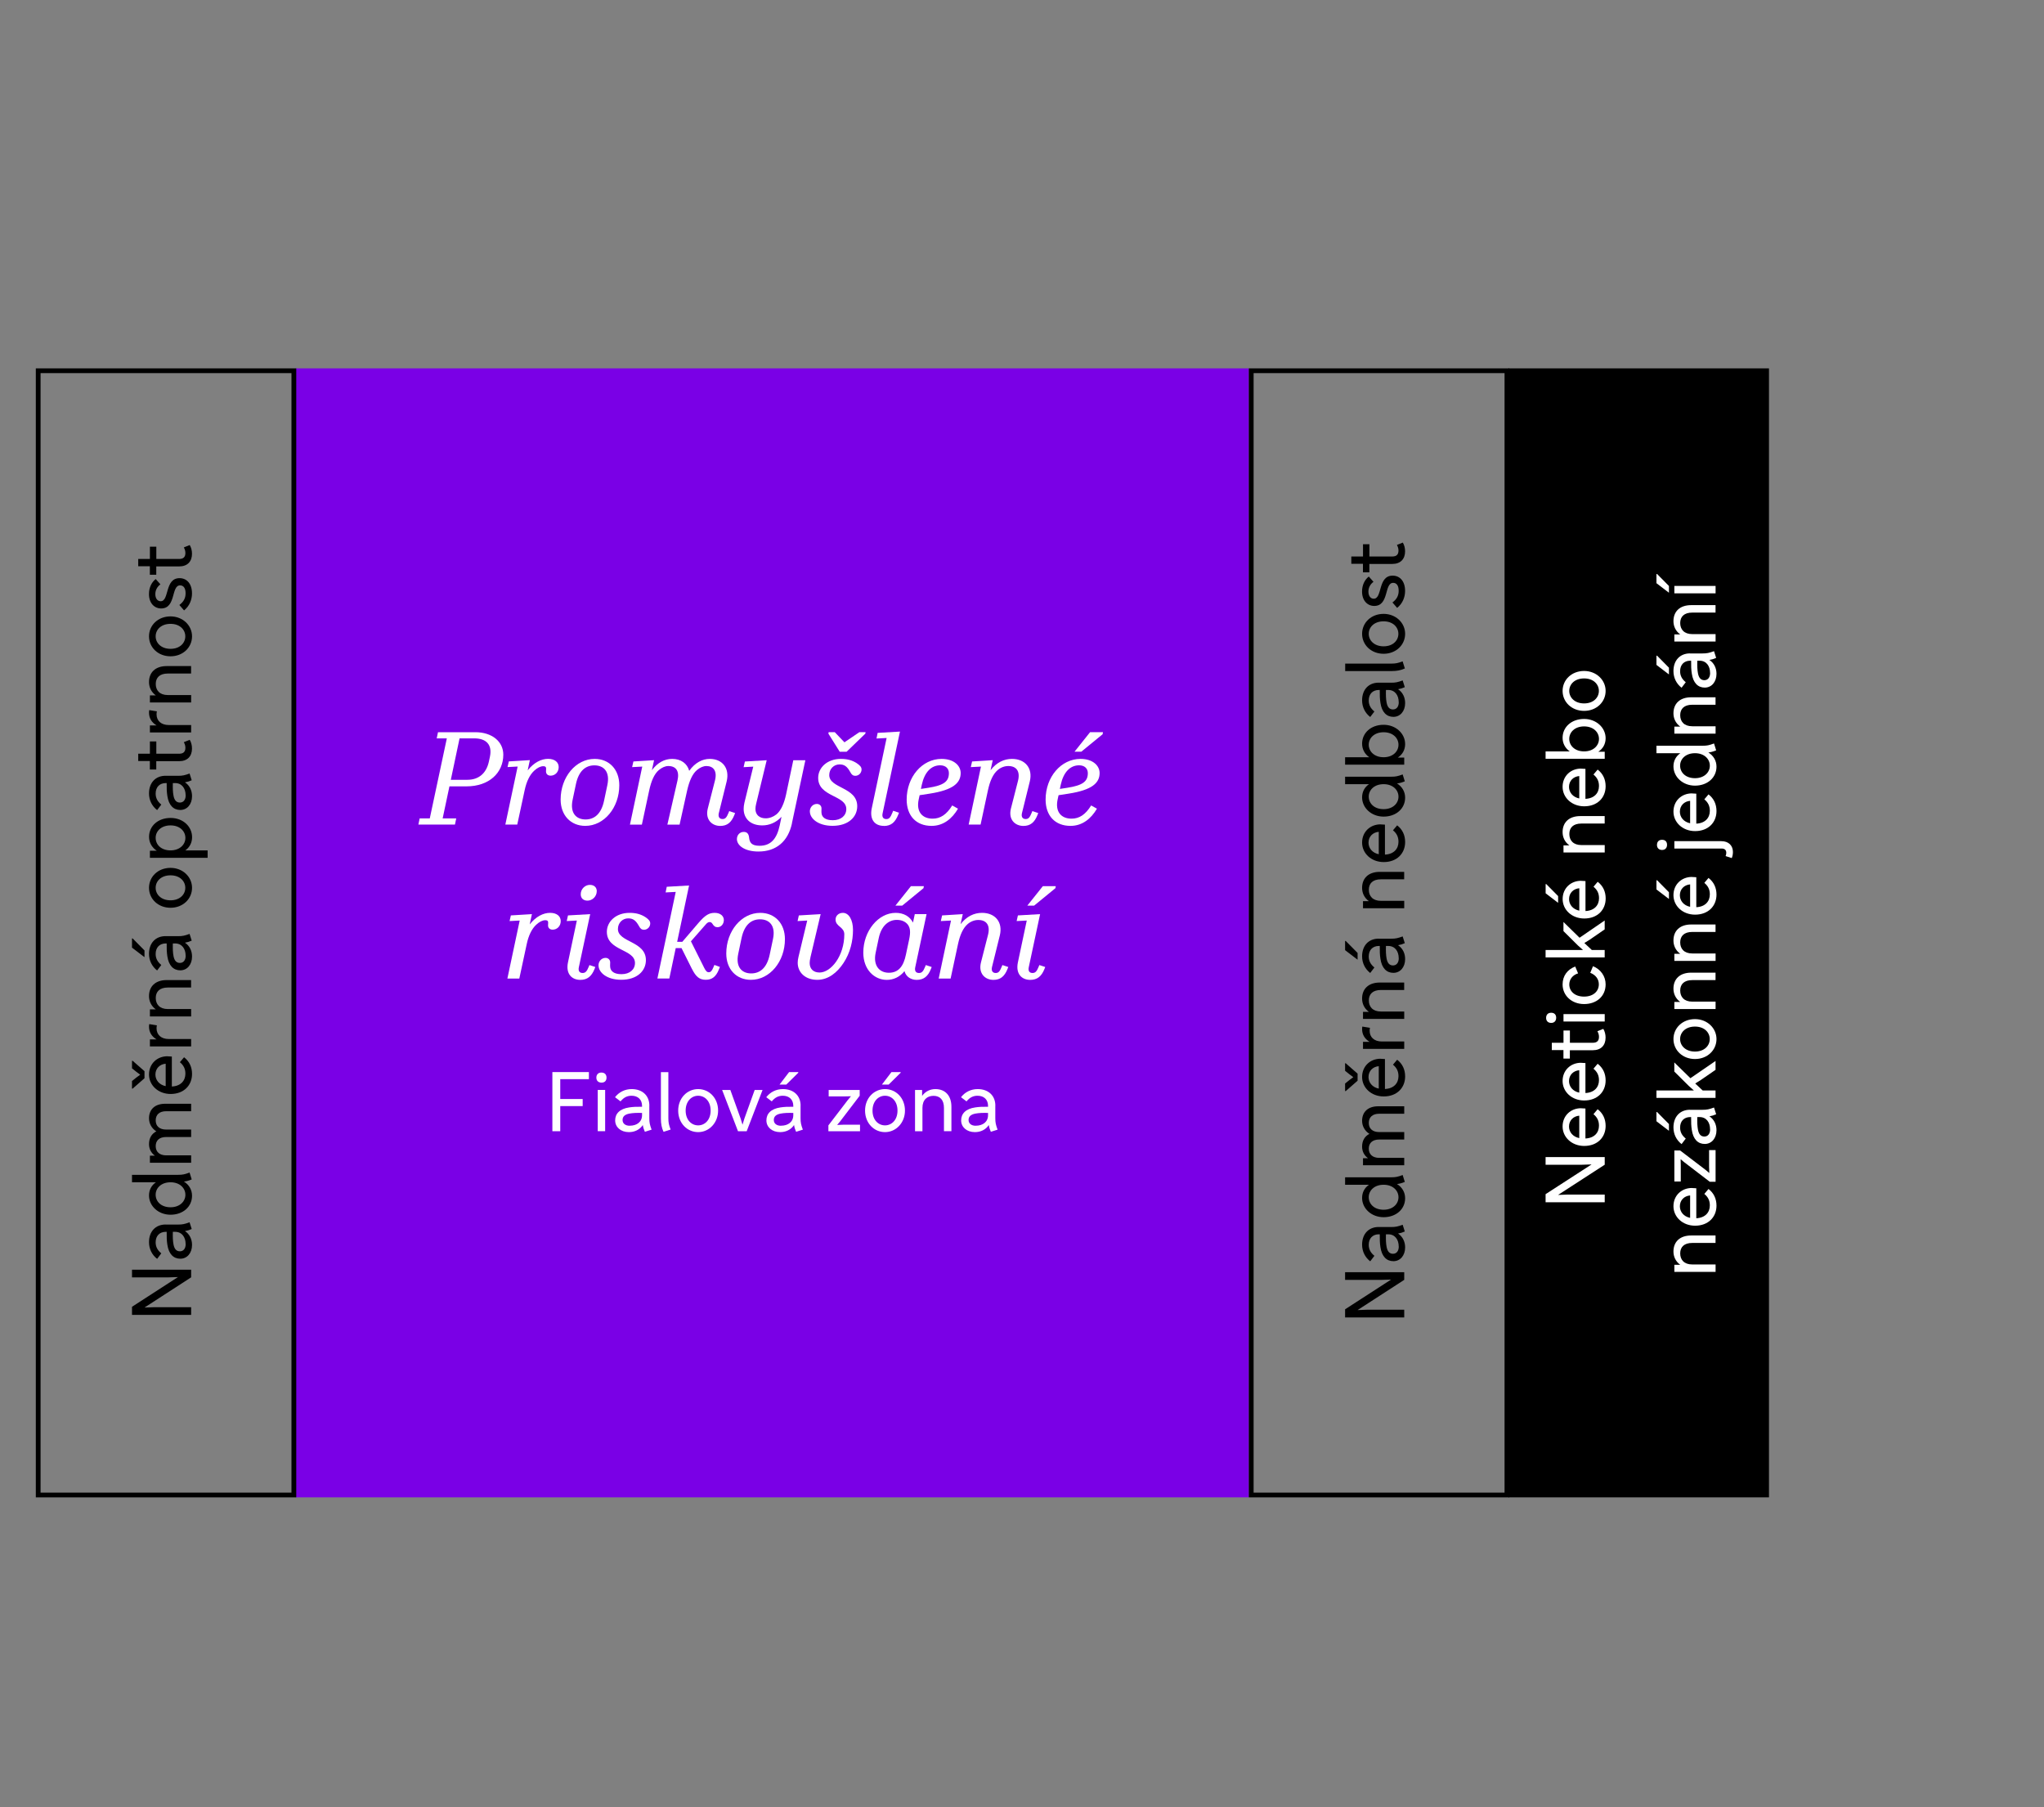 <?xml version="1.0" encoding="UTF-8"?>
<svg id="Calque_7" data-name="Calque 7" xmlns="http://www.w3.org/2000/svg" viewBox="0 0 430.32 380.46">
  <rect x="0" y="0" width="430.32" height="380.46" fill="#808080" stroke="none"/>
  <defs>
    <style>
      .cls-1 {
        fill: #fff;
      }

      .cls-2 {
        fill: #7a00e6;
      }
    </style>
  </defs>
  <g>
    <rect class="cls-2" x="62.27" y="77.55" width="200.67" height="237.67"/>
    <g>
      <g>
        <path class="cls-1" d="m123.98,225.69v1.49h-6.03v4.18h4.72v1.49h-4.72v5.29h-1.66v-12.45h7.69Z"/>
        <path class="cls-1" d="m127.69,226.86c0,.67-.4,1.05-1.05,1.05s-1.09-.38-1.09-1.05.42-1.07,1.05-1.07c.69,0,1.09.4,1.09,1.07Zm-.29,2.59v8.68h-1.56v-8.68h1.56Z"/>
        <path class="cls-1" d="m136.7,232.76v2.63c0,.93.1,1.38.48,2.42l-1.42.45c-.21-.47-.35-.92-.43-1.42-.66.99-1.73,1.49-2.92,1.49-1.73,0-2.9-1.05-2.9-2.47s.97-2.44,2.96-2.73c.76-.12,1.62-.16,2.7-.14v-.19c0-1.3-.85-2.13-2.21-2.13-.93,0-1.66.38-2.32,1.19l-1.16-.88c.83-1.07,2.07-1.71,3.51-1.71,2.26,0,3.72,1.38,3.72,3.49Zm-4.11,4.22c1.49,0,2.58-.81,2.58-2.21v-.48c-1.09-.03-1.94,0-2.66.14-1,.19-1.44.64-1.44,1.35s.55,1.21,1.52,1.21Z"/>
        <path class="cls-1" d="m141.19,237.79l-1.5.47c-.38-.81-.55-1.68-.55-2.78v-9.78h1.57v9.68c0,.95.1,1.42.48,2.42Z"/>
        <path class="cls-1" d="m151.18,233.8c0,2.56-1.88,4.53-4.2,4.53s-4.2-1.9-4.2-4.53,1.88-4.53,4.2-4.53,4.2,1.88,4.2,4.53Zm-1.57,0c0-1.99-1.23-3.13-2.63-3.13s-2.63,1.16-2.63,3.13,1.23,3.11,2.63,3.11,2.63-1.14,2.63-3.11Z"/>
        <path class="cls-1" d="m157.2,238.14h-1.83l-3.34-8.68h1.73l2.16,6,.4,1.31.4-1.31,2.16-6h1.66l-3.34,8.68Z"/>
        <path class="cls-1" d="m168.54,232.76v2.63c0,.93.1,1.38.48,2.42l-1.42.45c-.21-.47-.35-.92-.43-1.42-.66.99-1.73,1.49-2.92,1.49-1.73,0-2.9-1.05-2.9-2.47s.97-2.44,2.96-2.73c.76-.12,1.62-.16,2.7-.14v-.19c0-1.3-.85-2.13-2.21-2.13-.93,0-1.66.38-2.32,1.19l-1.16-.88c.83-1.07,2.07-1.71,3.51-1.71,2.26,0,3.72,1.38,3.72,3.49Zm-4.11,4.22c1.49,0,2.58-.81,2.58-2.21v-.48c-1.09-.03-1.94,0-2.66.14-1,.19-1.44.64-1.44,1.35s.55,1.21,1.52,1.21Zm1.69-11.29h1.94v.14l-2.52,2.49h-1.42l2.01-2.63Z"/>
        <path class="cls-1" d="m181.07,238.14h-6.67v-1.23l4.13-5.39.62-.74-1.3.03h-3.39v-1.35h6.53v1.21l-4.11,5.39-.64.76,1.31-.05h3.51v1.37Z"/>
        <path class="cls-1" d="m190.52,233.8c0,2.56-1.88,4.53-4.2,4.53s-4.2-1.9-4.2-4.53,1.88-4.53,4.2-4.53,4.2,1.88,4.2,4.53Zm-1.57,0c0-1.99-1.23-3.13-2.63-3.13s-2.63,1.16-2.63,3.13,1.23,3.11,2.63,3.11,2.63-1.14,2.63-3.11Zm-1.28-8.11h1.94v.14l-2.52,2.49h-1.42l2.01-2.63Z"/>
        <path class="cls-1" d="m198.73,238.14v-4.91c0-1.71-.86-2.54-2.2-2.54s-2.33.83-2.33,2.54v4.91h-1.56v-8.68h1.49v1.24c.71-.99,1.75-1.43,2.8-1.43,2.02,0,3.37,1.33,3.37,3.73v5.13h-1.57Z"/>
        <path class="cls-1" d="m209.54,232.76v2.63c0,.93.1,1.38.48,2.42l-1.42.45c-.21-.47-.35-.92-.43-1.42-.66.99-1.73,1.49-2.92,1.49-1.73,0-2.9-1.05-2.9-2.47s.97-2.44,2.96-2.73c.76-.12,1.62-.16,2.7-.14v-.19c0-1.3-.85-2.13-2.21-2.13-.93,0-1.66.38-2.32,1.19l-1.16-.88c.83-1.07,2.07-1.71,3.51-1.71,2.26,0,3.72,1.38,3.72,3.49Zm-4.11,4.22c1.49,0,2.58-.81,2.58-2.21v-.48c-1.09-.03-1.94,0-2.66.14-1,.19-1.44.64-1.44,1.35s.55,1.21,1.52,1.21Z"/>
      </g>
      <g>
        <path class="cls-1" d="m88.08,173.59l.27-1.3h2.13l3.59-16.85h-2.13l.27-1.3h7.86c3.51,0,5.89,1.97,5.89,4.73,0,3.83-3,6.67-7.75,6.67h-3.59l-1.43,6.75h2.86l-.27,1.3h-7.7Zm8.67-18.15l-1.84,8.72h3.48c2.46,0,4.02-1.43,4.54-3.86l.22-1.03c.51-2.48-.76-3.83-3.29-3.83h-3.11Z"/>
        <path class="cls-1" d="m112.47,162.24c-.94.86-1.62,2.27-2,4.05l-1.57,7.29h-2.51l2.59-12.21-2.13.11.27-1.19,4.43-.27-.46,2.16c1.3-1.65,2.86-2.43,4.29-2.43s2.24.73,2.24,1.73c0,1.08-.78,1.81-1.7,1.81-.62,0-.97-.38-.97-.89,0-.3.05-.59,0-.78-.05-.22-.24-.32-.57-.32-.59,0-1.24.32-1.92.95Z"/>
        <path class="cls-1" d="m130.38,165.3c0,4.73-3.19,8.56-7.16,8.56-3.08,0-5.19-2.24-5.19-5.54,0-4.73,3.19-8.56,7.16-8.56,3.08,0,5.19,2.24,5.19,5.54Zm-3.21,3.27l.7-3.32c.59-2.81-.78-4.13-2.73-4.13-1.81,0-3.29,1.11-3.89,3.94l-.7,3.32c-.59,2.81.78,4.13,2.73,4.13,1.81,0,3.29-1.11,3.89-3.94Z"/>
        <path class="cls-1" d="m135.21,161.38l-2.13.11.27-1.19,4.35-.27-.46,2.11c1.19-1.59,2.65-2.38,4.27-2.38,1.86,0,3.16.97,3.59,2.51,1.24-1.73,2.78-2.51,4.32-2.51,2.67,0,4.24,1.97,3.56,4.75l-1.65,6.67c-.19.81.16,1.24.78,1.24.57,0,.86-.3,1.27-1.32l.14-.35,1.24.41-.16.41c-.62,1.57-1.51,2.3-2.97,2.3-1.73,0-3.21-1.32-2.62-3.67l1.51-5.89c.51-2-.32-3.05-1.81-3.05-.62,0-1.32.3-1.97.84-.97.81-1.62,2.3-2.08,4.32l-1.59,7.18h-2.57l2.13-9.29c.46-2-.32-3.05-1.94-3.05-.62,0-1.32.3-1.97.84-.97.81-1.62,2.3-2.05,4.32l-1.54,7.18h-2.51l2.59-12.21Z"/>
        <path class="cls-1" d="m166.73,173.34c-.81,3.75-3.27,5.92-7.05,5.92-2.94,0-4.54-1.3-4.54-2.62,0-.81.57-1.51,1.43-1.51.73,0,1.05.43,1.13,1.16.11,1.13.57,1.76,2.21,1.76,2.3,0,3.62-1.38,4.24-4.29l.38-1.81c-1.16,1.24-2.59,1.81-4.05,1.81-2.57,0-3.92-1.51-3.92-3.48,0-.38.05-.81.16-1.3l1.86-7.59-2.03.11.27-1.19,4.59-.27-2.21,9.13c-.11.46-.16.78-.16,1.13,0,1.22.84,1.97,2.16,1.97.78,0,1.59-.3,2.3-.86.97-.86,1.59-2.32,2-4.21l1.51-7.16h2.54l-2.84,13.31Z"/>
        <path class="cls-1" d="m170.49,170.83c0-.89.65-1.59,1.49-1.59.54,0,.97.38.97.95,0,.43-.05.73.03,1.16.13.65.73,1.32,2.35,1.32,1.76,0,2.84-1,2.84-2.35,0-2.97-5.92-2.51-5.92-6.56,0-2.13,1.86-4,4.78-4,1.32,0,2.35.27,3.32.89.76.51,1.03.86,1.03,1.35,0,.7-.57,1.32-1.32,1.32-.46,0-.76-.22-1.05-.78-.68-1.22-1.27-1.62-2.27-1.62-1.19,0-2.16.95-2.16,2.24,0,2.84,5.89,2.51,5.89,6.56,0,2.27-1.86,4.13-5.19,4.13-3.08,0-4.78-1.57-4.78-3.02Zm7.29-14.56l3.13-2.13h1.32l-.05.3-3.94,3.81h-1.46l-2.38-3.81.05-.3h1.3l2.03,2.13Z"/>
        <path class="cls-1" d="m186.07,173.86c-1.97,0-3.02-1.4-2.54-3.7l3.13-14.8-2.13.11.24-1.19,4.7-.27-3.65,17.18c-.19.84.16,1.24.78,1.24.57,0,.86-.3,1.3-1.4l.13-.35,1.24.41-.16.41c-.65,1.62-1.51,2.38-3.05,2.38Z"/>
        <path class="cls-1" d="m196.12,173.86c-3.24,0-5.24-2.13-5.24-5.54,0-4.75,3.24-8.56,7.35-8.56,2.67,0,4.02,1.49,4.02,2.97,0,2.05-1.51,3.57-6.56,4.35l-2.08.32-.19.86c-.59,2.7.81,4.08,2.92,4.08,1.65,0,2.94-.86,4.13-2.78l1.22.68c-1.24,2.11-3.08,3.62-5.56,3.62Zm-2.05-8.67l-.19.89,1.57-.24c3.24-.51,4.32-1.32,4.32-3.08,0-.92-.62-1.65-1.84-1.65-1.89,0-3.29,1.46-3.86,4.08Z"/>
        <path class="cls-1" d="m206.51,161.38l-2.13.11.27-1.19,4.35-.27-.46,2.11c1.27-1.65,2.86-2.38,4.51-2.38,2.78,0,4.43,1.97,3.75,4.75l-1.65,6.67c-.19.81.16,1.24.78,1.24.57,0,.86-.3,1.27-1.32l.14-.35,1.24.41-.16.41c-.62,1.57-1.51,2.3-2.97,2.3-1.73,0-3.21-1.32-2.62-3.67l1.49-5.83c.51-2.05-.38-3.11-2.05-3.11-.78,0-1.59.3-2.24.86-.97.84-1.62,2.27-2.05,4.29l-1.54,7.18h-2.51l2.59-12.21Z"/>
        <path class="cls-1" d="m225.37,173.86c-3.24,0-5.24-2.13-5.24-5.54,0-4.75,3.24-8.56,7.35-8.56,2.67,0,4.02,1.49,4.02,2.97,0,2.05-1.51,3.57-6.56,4.35l-2.08.32-.19.86c-.59,2.7.81,4.08,2.92,4.08,1.65,0,2.94-.86,4.13-2.78l1.22.68c-1.24,2.11-3.08,3.62-5.56,3.62Zm-2.05-8.67l-.19.89,1.57-.24c3.24-.51,4.32-1.32,4.32-3.08,0-.92-.62-1.65-1.84-1.65-1.89,0-3.29,1.46-3.86,4.08Zm6.16-11.05h2.73l-.08.43-4.48,3.67h-1.43l3.27-4.1Z"/>
        <path class="cls-1" d="m112.9,194.66c-.94.86-1.62,2.27-2,4.05l-1.57,7.29h-2.51l2.59-12.21-2.13.11.27-1.19,4.43-.27-.46,2.16c1.3-1.65,2.86-2.43,4.29-2.43s2.24.73,2.24,1.73c0,1.08-.78,1.81-1.7,1.81-.62,0-.97-.38-.97-.89,0-.3.05-.59,0-.78-.05-.22-.24-.32-.57-.32-.59,0-1.24.32-1.92.95Z"/>
        <path class="cls-1" d="m121.44,193.79l-2.13.11.27-1.19,4.67-.27-2.38,11.15c-.19.84.16,1.24.78,1.24.57,0,.89-.3,1.3-1.32l.14-.35,1.24.41-.16.41c-.62,1.57-1.54,2.3-3,2.3-1.78,0-3.11-1.27-2.59-3.7l1.86-8.78Zm4.19-6.16c0,1.08-.92,1.97-1.94,1.97-.86,0-1.43-.49-1.43-1.35,0-1.11.92-1.97,1.92-1.97.89,0,1.46.51,1.46,1.35Z"/>
        <path class="cls-1" d="m126,203.24c0-.89.65-1.59,1.49-1.59.54,0,.97.38.97.95,0,.43-.05.73.03,1.16.13.65.73,1.32,2.35,1.32,1.76,0,2.84-1,2.84-2.35,0-2.97-5.92-2.51-5.92-6.56,0-2.13,1.86-4,4.78-4,1.32,0,2.35.27,3.32.89.76.51,1.03.86,1.03,1.35,0,.7-.57,1.32-1.32,1.32-.46,0-.76-.22-1.05-.78-.68-1.22-1.27-1.62-2.27-1.62-1.19,0-2.16.95-2.16,2.24,0,2.84,5.89,2.51,5.89,6.56,0,2.27-1.86,4.13-5.19,4.13-3.08,0-4.78-1.57-4.78-3.02Z"/>
        <path class="cls-1" d="m145.67,203.97l-2.19-4.38h-1.22l-1.35,6.4h-2.51l3.86-18.23-2.13.11.24-1.19,4.7-.27-2.51,11.86h1.08l3.4-3.97c1.46-1.7,2.27-2.13,3.43-2.13s1.92.65,1.92,1.51-.59,1.51-1.32,1.51c-.49,0-.76-.19-1.13-.78-.16-.22-.32-.3-.57-.3-.22,0-.49.14-.78.49l-3.13,3.56,2.78,5.56c.35.7.59.95.97.95.41,0,.65-.27.95-.97l.24-.57,1.16.43-.22.54c-.59,1.49-1.43,2.16-2.75,2.16s-2.08-.62-2.92-2.3Z"/>
        <path class="cls-1" d="m165.25,197.71c0,4.73-3.19,8.56-7.16,8.56-3.08,0-5.19-2.24-5.19-5.54,0-4.73,3.19-8.56,7.16-8.56,3.08,0,5.19,2.24,5.19,5.54Zm-3.21,3.27l.7-3.32c.59-2.81-.78-4.13-2.73-4.13-1.81,0-3.29,1.11-3.89,3.94l-.7,3.32c-.59,2.81.78,4.13,2.73,4.13,1.81,0,3.29-1.11,3.89-3.94Z"/>
        <path class="cls-1" d="m170.62,201.57c-.11.46-.16.84-.16,1.16,0,1.22.76,2,2.08,2,2.4,0,5.21-3.48,5.21-8.05,0-1.57-1.84-1.59-1.84-3.11,0-.76.62-1.4,1.54-1.4,1.3,0,2.13,1.54,2.13,3.59,0,2.32-.57,4.81-2,6.97-1.35,2.05-3.24,3.54-5.51,3.54-2.57,0-4.13-1.59-4.13-3.59,0-.38.05-.76.16-1.22l1.84-7.67-2.03.11.27-1.19,4.59-.27-2.16,9.13Z"/>
        <path class="cls-1" d="m181.75,200.54c0-4.56,3.16-8.37,6.81-8.37,1.7,0,3,.76,3.65,2.05l.38-1.78h2.48l-2.38,11.15c-.19.84.16,1.24.78,1.24.57,0,.89-.3,1.3-1.32l.14-.35,1.24.41-.16.41c-.62,1.57-1.54,2.3-3,2.3-1.16,0-2.24-.62-2.57-1.84-1,1.24-2.3,1.84-3.73,1.84-2.54,0-4.94-2.08-4.94-5.73Zm8.97.43l.68-3.19c.32-1.54.24-2.38-.24-3.08-.49-.67-1.32-1.05-2.35-1.05-1.73,0-3.27,1.24-3.81,3.84l-.65,3.08c-.57,2.7.78,4.21,2.78,4.21s3.08-1.32,3.59-3.81Zm1.05-14.42h2.73l-.08.43-4.48,3.67h-1.43l3.27-4.1Z"/>
        <path class="cls-1" d="m200.2,193.79l-2.13.11.27-1.19,4.35-.27-.46,2.11c1.27-1.65,2.86-2.38,4.51-2.38,2.78,0,4.43,1.97,3.75,4.75l-1.65,6.67c-.19.81.16,1.24.78,1.24.57,0,.86-.3,1.27-1.32l.14-.35,1.24.41-.16.41c-.62,1.57-1.51,2.3-2.97,2.3-1.73,0-3.21-1.32-2.62-3.67l1.49-5.83c.51-2.05-.38-3.11-2.05-3.11-.78,0-1.59.3-2.24.86-.97.84-1.62,2.27-2.05,4.29l-1.54,7.18h-2.51l2.59-12.21Z"/>
        <path class="cls-1" d="m216.16,193.79l-2.13.11.27-1.19,4.67-.27-2.38,11.15c-.19.84.16,1.24.78,1.24.57,0,.89-.3,1.3-1.32l.14-.35,1.24.41-.16.41c-.62,1.57-1.54,2.3-3,2.3-1.78,0-3.11-1.27-2.59-3.7l1.86-8.78Zm3.38-7.24h2.73l-.08.43-4.48,3.67h-1.43l3.27-4.1Z"/>
      </g>
    </g>
  </g>
  <g>
    <path d="m61.36,78.55v235.67H8.54V78.55h52.83m1-1H7.54v237.67h54.83V77.55h0Z"/>
    <g>
      <path d="m40.24,268.9l-9.82,6.36,1.9-.07h7.92v1.62h-12.45v-1.71l9.68-6.26-2.11.07h-7.57v-1.62h12.45v1.61Z"/>
      <path d="m34.86,257.79h2.63c.93,0,1.38-.1,2.42-.48l.45,1.42c-.47.21-.92.35-1.42.43.99.66,1.49,1.73,1.49,2.92,0,1.73-1.05,2.9-2.47,2.9s-2.44-.97-2.73-2.96c-.12-.76-.16-1.62-.14-2.7h-.19c-1.3,0-2.13.85-2.13,2.21,0,.93.38,1.66,1.19,2.32l-.88,1.16c-1.07-.83-1.71-2.07-1.71-3.51,0-2.26,1.38-3.72,3.49-3.72Zm4.22,4.11c0-1.49-.81-2.58-2.21-2.58h-.48c-.03,1.09,0,1.94.14,2.66.19,1,.64,1.44,1.35,1.44s1.21-.55,1.21-1.52Z"/>
      <path d="m35.9,255.72c-2.56,0-4.53-1.83-4.53-4.06,0-1.16.52-2.13,1.45-2.77h-5.03v-1.57h9.7c.93,0,1.38-.09,2.42-.48l.45,1.45c-.54.23-1.05.38-1.64.45,1.09.67,1.71,1.75,1.71,2.99,0,2.3-1.9,3.99-4.53,3.99Zm0-6.83c-1.97,0-3.13,1.23-3.13,2.61,0,1.45,1.16,2.65,3.13,2.65s3.13-1.24,3.13-2.63-1.16-2.63-3.13-2.63Z"/>
      <path d="m40.24,233.93h-5.26c-1.44,0-2.2.74-2.2,1.94s.8,1.92,2.2,1.92h5.26v1.57h-5.26c-1.44,0-2.2.73-2.2,1.92s.8,1.94,2.2,1.94h5.26v1.56h-8.68v-1.49h1.05c-.83-.6-1.24-1.47-1.24-2.44,0-1.25.55-2.18,1.54-2.68-1-.64-1.54-1.66-1.54-2.75,0-1.88,1.26-3.06,3.39-3.06h5.48v1.57Z"/>
      <path d="m27.79,224.88v-1.56h.14l2.49,2.18v1.49l-2.49,2.18h-.14v-1.59l.92-.74.81-.6-.81-.6-.92-.74Zm7.47-2.51c.31,0,.64.02.92.05v6.31c1.88-.09,2.85-1.23,2.85-2.7,0-1-.36-1.76-1.16-2.42l.88-1.04c1.12.86,1.68,2.07,1.68,3.51,0,2.39-1.71,4.22-4.51,4.22-2.61,0-4.55-1.83-4.55-4.1s1.71-3.84,3.89-3.84Zm-.38,6.28v-4.72c-1.23.1-2.16.99-2.16,2.28,0,1.16.8,2.16,2.16,2.44Z"/>
      <path d="m31.56,220.3v-1.49h1.4c-1.04-.62-1.59-1.54-1.59-2.7,0-.19.02-.4.05-.52l1.61.26c-.05.19-.07.4-.07.62,0,1.38.99,2.26,2.56,2.26h4.72v1.56h-8.68Z"/>
      <path d="m40.24,207.89h-4.91c-1.71,0-2.54.86-2.54,2.2s.83,2.33,2.54,2.33h4.91v1.56h-8.68v-1.49h1.24c-.99-.71-1.43-1.75-1.43-2.8,0-2.02,1.33-3.37,3.73-3.37h5.13v1.57Z"/>
      <path d="m27.79,199.5v-1.94h.14l2.49,2.52v1.42l-2.63-2.01Zm7.07-2.42h2.63c.93,0,1.38-.1,2.42-.48l.45,1.42c-.47.21-.92.35-1.42.43.99.66,1.49,1.73,1.49,2.92,0,1.73-1.05,2.9-2.47,2.9s-2.44-.97-2.73-2.96c-.12-.76-.16-1.62-.14-2.7h-.19c-1.3,0-2.13.85-2.13,2.21,0,.93.38,1.66,1.19,2.32l-.88,1.16c-1.07-.83-1.71-2.07-1.71-3.51,0-2.26,1.38-3.72,3.49-3.72Zm4.22,4.11c0-1.49-.81-2.58-2.21-2.58h-.48c-.03,1.09,0,1.94.14,2.66.19,1,.64,1.44,1.35,1.44s1.21-.55,1.21-1.52Z"/>
      <path d="m35.9,182.7c2.56,0,4.53,1.88,4.53,4.2s-1.9,4.2-4.53,4.2-4.53-1.88-4.53-4.2,1.88-4.2,4.53-4.2Zm0,1.57c-1.99,0-3.13,1.23-3.13,2.63s1.16,2.63,3.13,2.63,3.11-1.23,3.11-2.63-1.14-2.63-3.11-2.63Z"/>
      <path d="m31.56,180.58v-1.49h1.44c-1.02-.66-1.62-1.71-1.62-2.92,0-2.28,1.88-3.98,4.53-3.98s4.53,1.83,4.53,4.06c0,1.16-.52,2.13-1.42,2.77h4.69v1.56h-12.14Zm4.34-1.56c1.95,0,3.13-1.23,3.13-2.63s-1.16-2.63-3.13-2.63-3.13,1.23-3.13,2.61c0,1.45,1.16,2.65,3.13,2.65Z"/>
      <path d="m34.86,163.32h2.63c.93,0,1.38-.1,2.42-.48l.45,1.42c-.47.21-.92.35-1.42.43.99.66,1.49,1.73,1.49,2.92,0,1.73-1.05,2.9-2.47,2.9s-2.44-.97-2.73-2.96c-.12-.76-.16-1.62-.14-2.7h-.19c-1.3,0-2.13.85-2.13,2.21,0,.93.38,1.66,1.19,2.32l-.88,1.16c-1.07-.83-1.71-2.07-1.71-3.51,0-2.26,1.38-3.72,3.49-3.72Zm4.22,4.11c0-1.49-.81-2.58-2.21-2.58h-.48c-.03,1.09,0,1.94.14,2.66.19,1,.64,1.44,1.35,1.44s1.21-.55,1.21-1.52Z"/>
      <path d="m31.56,160.21h-2.46v-1.54h2.46v-2.58h1.35v2.58h4.81c.88,0,1.31-.4,1.31-1.25,0-.4-.1-.76-.33-1.18l1.24-.5c.33.54.48,1.19.48,1.85,0,1.61-.95,2.65-2.7,2.65h-4.82v1.76h-1.35v-1.8Z"/>
      <path d="m31.56,154.2v-1.49h1.4c-1.04-.62-1.59-1.54-1.59-2.7,0-.19.02-.4.05-.52l1.61.26c-.05.19-.07.4-.07.62,0,1.38.99,2.26,2.56,2.26h4.72v1.56h-8.68Z"/>
      <path d="m40.24,141.79h-4.91c-1.71,0-2.54.86-2.54,2.2s.83,2.33,2.54,2.33h4.91v1.56h-8.68v-1.49h1.24c-.99-.71-1.43-1.75-1.43-2.8,0-2.02,1.33-3.37,3.73-3.37h5.13v1.57Z"/>
      <path d="m35.9,129.76c2.56,0,4.53,1.88,4.53,4.2s-1.9,4.2-4.53,4.2-4.53-1.88-4.53-4.2,1.88-4.2,4.53-4.2Zm0,1.57c-1.99,0-3.13,1.23-3.13,2.63s1.16,2.63,3.13,2.63,3.11-1.23,3.11-2.63-1.14-2.63-3.11-2.63Z"/>
      <path d="m38.75,128.5l-.99-1.14c.99-.74,1.31-1.54,1.31-2.47,0-1.14-.48-1.66-1.16-1.66-1.92,0-.8,4.86-3.99,4.86-1.42,0-2.56-1.12-2.56-3.03,0-1.35.54-2.47,1.42-3.16l.99,1.11c-.69.52-1.07,1.24-1.07,2.06,0,.97.5,1.5,1.12,1.5,1.87,0,.81-4.86,3.99-4.86,1.44,0,2.61,1.09,2.61,3.22,0,1.24-.47,2.61-1.68,3.58Z"/>
      <path d="m31.56,119.21h-2.46v-1.54h2.46v-2.58h1.35v2.58h4.81c.88,0,1.31-.4,1.31-1.25,0-.4-.1-.76-.33-1.18l1.24-.5c.33.54.48,1.19.48,1.85,0,1.61-.95,2.65-2.7,2.65h-4.82v1.76h-1.35v-1.8Z"/>
    </g>
  </g>
  <g>
    <path d="m316.75,78.55v235.67h-52.83V78.55h52.83m1-1h-54.83v237.67h54.83V77.55h0Z"/>
    <g>
      <path d="m295.63,269.43l-9.82,6.36,1.9-.07h7.92v1.62h-12.45v-1.71l9.68-6.26-2.11.07h-7.57v-1.62h12.45v1.61Z"/>
      <path d="m290.25,258.31h2.63c.93,0,1.38-.1,2.42-.48l.45,1.42c-.47.21-.92.35-1.42.43.99.66,1.49,1.73,1.49,2.92,0,1.73-1.05,2.9-2.47,2.9s-2.44-.97-2.73-2.96c-.12-.76-.16-1.62-.14-2.7h-.19c-1.3,0-2.13.85-2.13,2.21,0,.93.38,1.66,1.19,2.32l-.88,1.16c-1.07-.83-1.71-2.07-1.71-3.51,0-2.26,1.38-3.72,3.49-3.72Zm4.22,4.11c0-1.49-.81-2.58-2.21-2.58h-.48c-.03,1.09,0,1.94.14,2.66.19,1,.64,1.44,1.35,1.44s1.21-.55,1.21-1.52Z"/>
      <path d="m291.29,256.24c-2.56,0-4.53-1.83-4.53-4.06,0-1.16.52-2.13,1.45-2.77h-5.03v-1.57h9.7c.93,0,1.38-.09,2.42-.48l.45,1.45c-.54.23-1.05.38-1.64.45,1.09.67,1.71,1.75,1.71,2.99,0,2.3-1.9,3.99-4.53,3.99Zm0-6.83c-1.97,0-3.13,1.23-3.13,2.61,0,1.45,1.16,2.65,3.13,2.65s3.13-1.24,3.13-2.63-1.16-2.63-3.13-2.63Z"/>
      <path d="m295.63,234.46h-5.26c-1.43,0-2.2.74-2.2,1.94s.8,1.92,2.2,1.92h5.26v1.57h-5.26c-1.43,0-2.2.73-2.2,1.92s.8,1.94,2.2,1.94h5.26v1.56h-8.68v-1.49h1.05c-.83-.6-1.24-1.47-1.24-2.44,0-1.25.55-2.18,1.54-2.68-1-.64-1.54-1.66-1.54-2.75,0-1.88,1.26-3.06,3.39-3.06h5.48v1.57Z"/>
      <path d="m283.18,225.4v-1.56h.14l2.49,2.18v1.49l-2.49,2.18h-.14v-1.59l.92-.74.81-.6-.81-.6-.92-.74Zm7.47-2.51c.31,0,.64.02.92.05v6.31c1.88-.09,2.85-1.23,2.85-2.7,0-1-.36-1.76-1.16-2.42l.88-1.04c1.12.86,1.68,2.07,1.68,3.51,0,2.39-1.71,4.22-4.51,4.22-2.61,0-4.55-1.83-4.55-4.1s1.71-3.84,3.89-3.84Zm-.38,6.28v-4.72c-1.23.1-2.16.99-2.16,2.28,0,1.16.8,2.16,2.16,2.44Z"/>
      <path d="m286.95,220.82v-1.49h1.4c-1.04-.62-1.59-1.54-1.59-2.7,0-.19.02-.4.05-.52l1.61.26c-.05.19-.07.4-.07.62,0,1.38.99,2.26,2.56,2.26h4.72v1.56h-8.68Z"/>
      <path d="m295.63,208.41h-4.91c-1.71,0-2.54.86-2.54,2.2s.83,2.33,2.54,2.33h4.91v1.56h-8.68v-1.49h1.24c-.99-.71-1.43-1.75-1.43-2.8,0-2.02,1.33-3.37,3.73-3.37h5.13v1.57Z"/>
      <path d="m283.18,200.03v-1.94h.14l2.49,2.52v1.42l-2.63-2.01Zm7.07-2.42h2.63c.93,0,1.38-.1,2.42-.48l.45,1.42c-.47.21-.92.35-1.42.43.99.66,1.49,1.73,1.49,2.92,0,1.73-1.05,2.9-2.47,2.9s-2.44-.97-2.73-2.96c-.12-.76-.16-1.62-.14-2.7h-.19c-1.3,0-2.13.85-2.13,2.21,0,.93.38,1.66,1.19,2.32l-.88,1.16c-1.07-.83-1.71-2.07-1.71-3.51,0-2.26,1.38-3.72,3.49-3.72Zm4.22,4.11c0-1.49-.81-2.58-2.21-2.58h-.48c-.03,1.09,0,1.94.14,2.66.19,1,.64,1.44,1.35,1.44s1.21-.55,1.21-1.52Z"/>
      <path d="m295.63,185.11h-4.91c-1.71,0-2.54.86-2.54,2.2s.83,2.33,2.54,2.33h4.91v1.56h-8.68v-1.49h1.24c-.99-.71-1.43-1.75-1.43-2.8,0-2.02,1.33-3.37,3.73-3.37h5.13v1.57Z"/>
      <path d="m290.65,173.55c.31,0,.64.02.92.05v6.31c1.88-.09,2.85-1.23,2.85-2.7,0-1-.36-1.76-1.16-2.42l.88-1.04c1.12.86,1.68,2.07,1.68,3.51,0,2.39-1.71,4.22-4.51,4.22-2.61,0-4.55-1.83-4.55-4.1s1.71-3.84,3.89-3.84Zm-.38,6.28v-4.72c-1.23.1-2.16.99-2.16,2.28,0,1.16.8,2.16,2.16,2.44Z"/>
      <path d="m291.29,171.91c-2.56,0-4.53-1.83-4.53-4.06,0-1.16.52-2.13,1.45-2.77h-5.03v-1.57h9.7c.93,0,1.38-.09,2.42-.48l.45,1.45c-.54.23-1.05.38-1.64.45,1.09.67,1.71,1.75,1.71,2.99,0,2.3-1.9,3.99-4.53,3.99Zm0-6.83c-1.97,0-3.13,1.23-3.13,2.61,0,1.45,1.16,2.65,3.13,2.65s3.13-1.24,3.13-2.63-1.16-2.63-3.13-2.63Z"/>
      <path d="m291.29,152.58c2.56,0,4.53,1.83,4.53,4.06,0,1.19-.55,2.2-1.54,2.84h1.35v1.49h-12.45v-1.56h5.08c-.95-.67-1.5-1.69-1.5-2.85,0-2.28,1.88-3.98,4.53-3.98Zm0,6.83c1.97,0,3.13-1.23,3.13-2.63s-1.16-2.63-3.13-2.63-3.13,1.23-3.13,2.63,1.16,2.63,3.13,2.63Z"/>
      <path d="m290.25,143.72h2.63c.93,0,1.38-.1,2.42-.48l.45,1.42c-.47.21-.92.35-1.42.43.99.66,1.49,1.73,1.49,2.92,0,1.73-1.05,2.9-2.47,2.9s-2.44-.97-2.73-2.96c-.12-.76-.16-1.62-.14-2.7h-.19c-1.3,0-2.13.85-2.13,2.21,0,.93.38,1.66,1.19,2.32l-.88,1.16c-1.07-.83-1.71-2.07-1.71-3.51,0-2.26,1.38-3.72,3.49-3.72Zm4.22,4.11c0-1.49-.81-2.58-2.21-2.58h-.48c-.03,1.09,0,1.94.14,2.66.19,1,.64,1.44,1.35,1.44s1.21-.55,1.21-1.52Z"/>
      <path d="m295.29,139.22l.47,1.5c-.81.38-1.68.55-2.78.55h-9.78v-1.57h9.68c.95,0,1.42-.1,2.42-.48Z"/>
      <path d="m291.29,129.23c2.56,0,4.53,1.88,4.53,4.2s-1.9,4.2-4.53,4.2-4.53-1.88-4.53-4.2,1.88-4.2,4.53-4.2Zm0,1.57c-1.99,0-3.13,1.23-3.13,2.63s1.16,2.63,3.13,2.63,3.11-1.23,3.11-2.63-1.14-2.63-3.11-2.63Z"/>
      <path d="m294.14,127.97l-.99-1.14c.99-.74,1.31-1.54,1.31-2.47,0-1.14-.48-1.66-1.16-1.66-1.92,0-.8,4.86-3.99,4.86-1.42,0-2.56-1.12-2.56-3.03,0-1.35.54-2.47,1.42-3.16l.99,1.11c-.69.52-1.07,1.24-1.07,2.06,0,.97.5,1.5,1.12,1.5,1.87,0,.81-4.86,3.99-4.86,1.44,0,2.61,1.09,2.61,3.22,0,1.24-.47,2.61-1.68,3.58Z"/>
      <path d="m286.95,118.69h-2.46v-1.54h2.46v-2.58h1.35v2.58h4.81c.88,0,1.31-.4,1.31-1.25,0-.4-.1-.76-.33-1.18l1.24-.5c.33.54.48,1.19.48,1.85,0,1.61-.95,2.65-2.7,2.65h-4.82v1.76h-1.35v-1.8Z"/>
    </g>
  </g>
  <g>
    <rect x="317.59" y="77.55" width="54.83" height="237.67"/>
    <g>
      <path class="cls-1" d="m337.84,245.19l-9.82,6.36,1.9-.07h7.92v1.62h-12.45v-1.71l9.68-6.26-2.11.07h-7.57v-1.62h12.45v1.61Z"/>
      <path class="cls-1" d="m332.86,233.31c.31,0,.64.02.92.05v6.31c1.88-.09,2.85-1.23,2.85-2.7,0-1-.36-1.76-1.16-2.42l.88-1.04c1.12.86,1.68,2.07,1.68,3.51,0,2.39-1.71,4.22-4.51,4.22-2.61,0-4.55-1.83-4.55-4.1s1.71-3.84,3.89-3.84Zm-.38,6.28v-4.72c-1.23.1-2.16.99-2.16,2.28,0,1.16.8,2.16,2.16,2.44Z"/>
      <path class="cls-1" d="m332.86,223.74c.31,0,.64.02.92.05v6.31c1.88-.09,2.85-1.23,2.85-2.7,0-1-.36-1.76-1.16-2.42l.88-1.04c1.12.86,1.68,2.07,1.68,3.51,0,2.39-1.71,4.22-4.51,4.22-2.61,0-4.55-1.83-4.55-4.1s1.71-3.84,3.89-3.84Zm-.38,6.28v-4.72c-1.23.1-2.16.99-2.16,2.28,0,1.16.8,2.16,2.16,2.44Z"/>
      <path class="cls-1" d="m329.16,221.06h-2.46v-1.54h2.46v-2.58h1.35v2.58h4.81c.88,0,1.31-.4,1.31-1.25,0-.4-.1-.76-.33-1.18l1.24-.5c.33.54.48,1.19.48,1.85,0,1.61-.95,2.65-2.7,2.65h-4.82v1.76h-1.35v-1.8Z"/>
      <path class="cls-1" d="m326.57,213.2c.67,0,1.05.4,1.05,1.05s-.38,1.09-1.05,1.09-1.07-.42-1.07-1.05c0-.69.4-1.09,1.07-1.09Zm2.59.29h8.68v1.56h-8.68v-1.56Z"/>
      <path class="cls-1" d="m334.8,204.78l.57-1.38c1.61.64,2.66,2.11,2.66,3.82,0,2.51-1.9,4.15-4.53,4.15s-4.53-1.8-4.53-4.13c0-1.78,1-3.15,2.66-3.77l.6,1.44c-1.19.36-1.85,1.31-1.85,2.33,0,1.44,1.16,2.56,3.11,2.56s3.11-1.12,3.11-2.59c0-1.09-.66-1.97-1.81-2.42Z"/>
      <path class="cls-1" d="m337.84,201.55h-12.45v-1.56h7.88l-1.09-.97-3.03-3.01v-1.92l3.39,3.32,5.29-3.63v1.87l-3.09,2.13-1.19.74,1.57,1.47h2.71v1.56Z"/>
      <path class="cls-1" d="m325.4,188.06v-1.94h.14l2.49,2.52v1.42l-2.63-2.01Zm7.47-2.63c.31,0,.64.02.92.05v6.31c1.88-.09,2.85-1.23,2.85-2.7,0-1-.36-1.76-1.16-2.42l.88-1.04c1.12.86,1.68,2.07,1.68,3.51,0,2.39-1.71,4.22-4.51,4.22-2.61,0-4.55-1.83-4.55-4.1s1.71-3.84,3.89-3.84Zm-.38,6.28v-4.72c-1.23.1-2.16.99-2.16,2.28,0,1.16.8,2.16,2.16,2.44Z"/>
      <path class="cls-1" d="m337.84,173.37h-4.91c-1.71,0-2.54.86-2.54,2.2s.83,2.33,2.54,2.33h4.91v1.56h-8.68v-1.49h1.24c-.99-.71-1.43-1.75-1.43-2.8,0-2.02,1.33-3.37,3.73-3.37h5.13v1.57Z"/>
      <path class="cls-1" d="m332.86,161.81c.31,0,.64.02.92.05v6.31c1.88-.09,2.85-1.23,2.85-2.7,0-1-.36-1.76-1.16-2.42l.88-1.04c1.12.86,1.68,2.07,1.68,3.51,0,2.39-1.71,4.22-4.51,4.22-2.61,0-4.55-1.83-4.55-4.1s1.71-3.84,3.89-3.84Zm-.38,6.28v-4.72c-1.23.1-2.16.99-2.16,2.28,0,1.16.8,2.16,2.16,2.44Z"/>
      <path class="cls-1" d="m333.5,151.35c2.56,0,4.53,1.83,4.53,4.06,0,1.19-.55,2.2-1.54,2.84h1.35v1.49h-12.45v-1.56h5.08c-.95-.67-1.5-1.69-1.5-2.85,0-2.28,1.88-3.98,4.53-3.98Zm0,6.83c1.97,0,3.13-1.23,3.13-2.63s-1.16-2.63-3.13-2.63-3.13,1.23-3.13,2.63,1.16,2.63,3.13,2.63Z"/>
      <path class="cls-1" d="m333.5,141.25c2.56,0,4.53,1.88,4.53,4.2s-1.9,4.2-4.53,4.2-4.53-1.88-4.53-4.2,1.88-4.2,4.53-4.2Zm0,1.57c-1.99,0-3.13,1.23-3.13,2.63s1.16,2.63,3.13,2.63,3.11-1.23,3.11-2.63-1.14-2.63-3.11-2.63Z"/>
      <path class="cls-1" d="m361.18,261.66h-4.91c-1.71,0-2.54.86-2.54,2.2s.83,2.33,2.54,2.33h4.91v1.56h-8.68v-1.49h1.24c-.99-.71-1.43-1.75-1.43-2.8,0-2.02,1.33-3.37,3.73-3.37h5.13v1.57Z"/>
      <path class="cls-1" d="m356.2,250.1c.31,0,.64.02.92.05v6.31c1.88-.09,2.85-1.23,2.85-2.7,0-1-.36-1.76-1.16-2.42l.88-1.04c1.12.86,1.68,2.07,1.68,3.51,0,2.39-1.71,4.22-4.51,4.22-2.61,0-4.55-1.83-4.55-4.1s1.71-3.84,3.89-3.84Zm-.38,6.28v-4.72c-1.23.1-2.16.99-2.16,2.28,0,1.16.8,2.16,2.16,2.44Z"/>
      <path class="cls-1" d="m361.18,242.11v6.67h-1.23l-5.39-4.13-.74-.62.03,1.3v3.39h-1.35v-6.53h1.21l5.39,4.11.76.64-.05-1.31v-3.51h1.37Z"/>
      <path class="cls-1" d="m348.73,236.05v-1.94h.14l2.49,2.52v1.42l-2.63-2.01Zm7.07-2.42h2.63c.93,0,1.38-.1,2.42-.48l.45,1.42c-.47.21-.92.35-1.42.43.99.66,1.49,1.73,1.49,2.92,0,1.73-1.05,2.9-2.47,2.9s-2.44-.97-2.73-2.96c-.12-.76-.16-1.62-.14-2.7h-.19c-1.3,0-2.13.85-2.13,2.21,0,.93.38,1.66,1.19,2.32l-.88,1.16c-1.07-.83-1.71-2.07-1.71-3.51,0-2.26,1.38-3.72,3.49-3.72Zm4.22,4.11c0-1.49-.81-2.58-2.21-2.58h-.48c-.03,1.09,0,1.94.14,2.66.19,1,.64,1.44,1.35,1.44s1.21-.55,1.21-1.52Z"/>
      <path class="cls-1" d="m361.18,231.12h-12.45v-1.56h7.88l-1.09-.97-3.03-3.01v-1.92l3.39,3.32,5.29-3.63v1.87l-3.09,2.13-1.19.74,1.57,1.47h2.71v1.56Z"/>
      <path class="cls-1" d="m356.84,214.54c2.56,0,4.53,1.88,4.53,4.2s-1.9,4.2-4.53,4.2-4.53-1.88-4.53-4.2,1.88-4.2,4.53-4.2Zm0,1.57c-1.99,0-3.13,1.23-3.13,2.63s1.16,2.63,3.13,2.63,3.11-1.23,3.11-2.63-1.14-2.63-3.11-2.63Z"/>
      <path class="cls-1" d="m361.18,206.33h-4.91c-1.71,0-2.54.86-2.54,2.2s.83,2.33,2.54,2.33h4.91v1.56h-8.68v-1.49h1.24c-.99-.71-1.43-1.75-1.43-2.8,0-2.02,1.33-3.37,3.73-3.37h5.13v1.57Z"/>
      <path class="cls-1" d="m361.18,196.19h-4.91c-1.71,0-2.54.86-2.54,2.2s.83,2.33,2.54,2.33h4.91v1.56h-8.68v-1.49h1.24c-.99-.71-1.43-1.75-1.43-2.8,0-2.02,1.33-3.37,3.73-3.37h5.13v1.57Z"/>
      <path class="cls-1" d="m348.73,187.25v-1.94h.14l2.49,2.52v1.42l-2.63-2.01Zm7.47-2.63c.31,0,.64.02.92.05v6.31c1.88-.09,2.85-1.23,2.85-2.7,0-1-.36-1.76-1.16-2.42l.88-1.04c1.12.86,1.68,2.07,1.68,3.51,0,2.39-1.71,4.22-4.51,4.22-2.61,0-4.55-1.83-4.55-4.1s1.71-3.84,3.89-3.84Zm-.38,6.28v-4.72c-1.23.1-2.16.99-2.16,2.28,0,1.16.8,2.16,2.16,2.44Z"/>
      <path class="cls-1" d="m349.91,176.79c.67,0,1.05.4,1.05,1.05s-.38,1.09-1.05,1.09-1.07-.42-1.07-1.05c0-.69.4-1.09,1.07-1.09Zm12.48.29c1.54,0,2.44.93,2.44,2.28,0,.48-.09.88-.24,1.28l-1.3-.42c.1-.26.14-.47.14-.69,0-.57-.31-.9-.99-.9h-9.94v-1.56h9.89Z"/>
      <path class="cls-1" d="m356.2,167.03c.31,0,.64.02.92.05v6.31c1.88-.09,2.85-1.23,2.85-2.7,0-1-.36-1.76-1.16-2.42l.88-1.04c1.12.86,1.68,2.07,1.68,3.51,0,2.39-1.71,4.22-4.51,4.22-2.61,0-4.55-1.83-4.55-4.1s1.71-3.84,3.89-3.84Zm-.38,6.28v-4.72c-1.23.1-2.16.99-2.16,2.28,0,1.16.8,2.16,2.16,2.44Z"/>
      <path class="cls-1" d="m356.84,165.39c-2.56,0-4.53-1.83-4.53-4.06,0-1.16.52-2.13,1.45-2.77h-5.03v-1.57h9.7c.93,0,1.38-.09,2.42-.48l.45,1.45c-.54.23-1.05.38-1.64.45,1.09.67,1.71,1.75,1.71,2.99,0,2.3-1.9,3.99-4.53,3.99Zm0-6.83c-1.97,0-3.13,1.23-3.13,2.61,0,1.45,1.16,2.65,3.13,2.65s3.13-1.24,3.13-2.63-1.16-2.63-3.13-2.63Z"/>
      <path class="cls-1" d="m361.18,148.36h-4.91c-1.71,0-2.54.86-2.54,2.2s.83,2.33,2.54,2.33h4.91v1.56h-8.68v-1.49h1.24c-.99-.71-1.43-1.75-1.43-2.8,0-2.02,1.33-3.37,3.73-3.37h5.13v1.57Z"/>
      <path class="cls-1" d="m348.73,139.98v-1.94h.14l2.49,2.52v1.42l-2.63-2.01Zm7.07-2.42h2.63c.93,0,1.38-.1,2.42-.48l.45,1.42c-.47.21-.92.35-1.42.43.99.66,1.49,1.73,1.49,2.92,0,1.73-1.05,2.9-2.47,2.9s-2.44-.97-2.73-2.96c-.12-.76-.16-1.62-.14-2.7h-.19c-1.3,0-2.13.85-2.13,2.21,0,.93.38,1.66,1.19,2.32l-.88,1.16c-1.07-.83-1.71-2.07-1.71-3.51,0-2.26,1.38-3.72,3.49-3.72Zm4.22,4.11c0-1.49-.81-2.58-2.21-2.58h-.48c-.03,1.09,0,1.94.14,2.66.19,1,.64,1.44,1.35,1.44s1.21-.55,1.21-1.52Z"/>
      <path class="cls-1" d="m361.18,128.96h-4.91c-1.71,0-2.54.86-2.54,2.2s.83,2.33,2.54,2.33h4.91v1.56h-8.68v-1.49h1.24c-.99-.71-1.43-1.75-1.43-2.8,0-2.02,1.33-3.37,3.73-3.37h5.13v1.57Z"/>
      <path class="cls-1" d="m348.73,122.78v-1.94h.14l2.49,2.52v1.42l-2.63-2.01Zm3.77.57h8.68v1.56h-8.68v-1.56Z"/>
    </g>
  </g>
</svg>